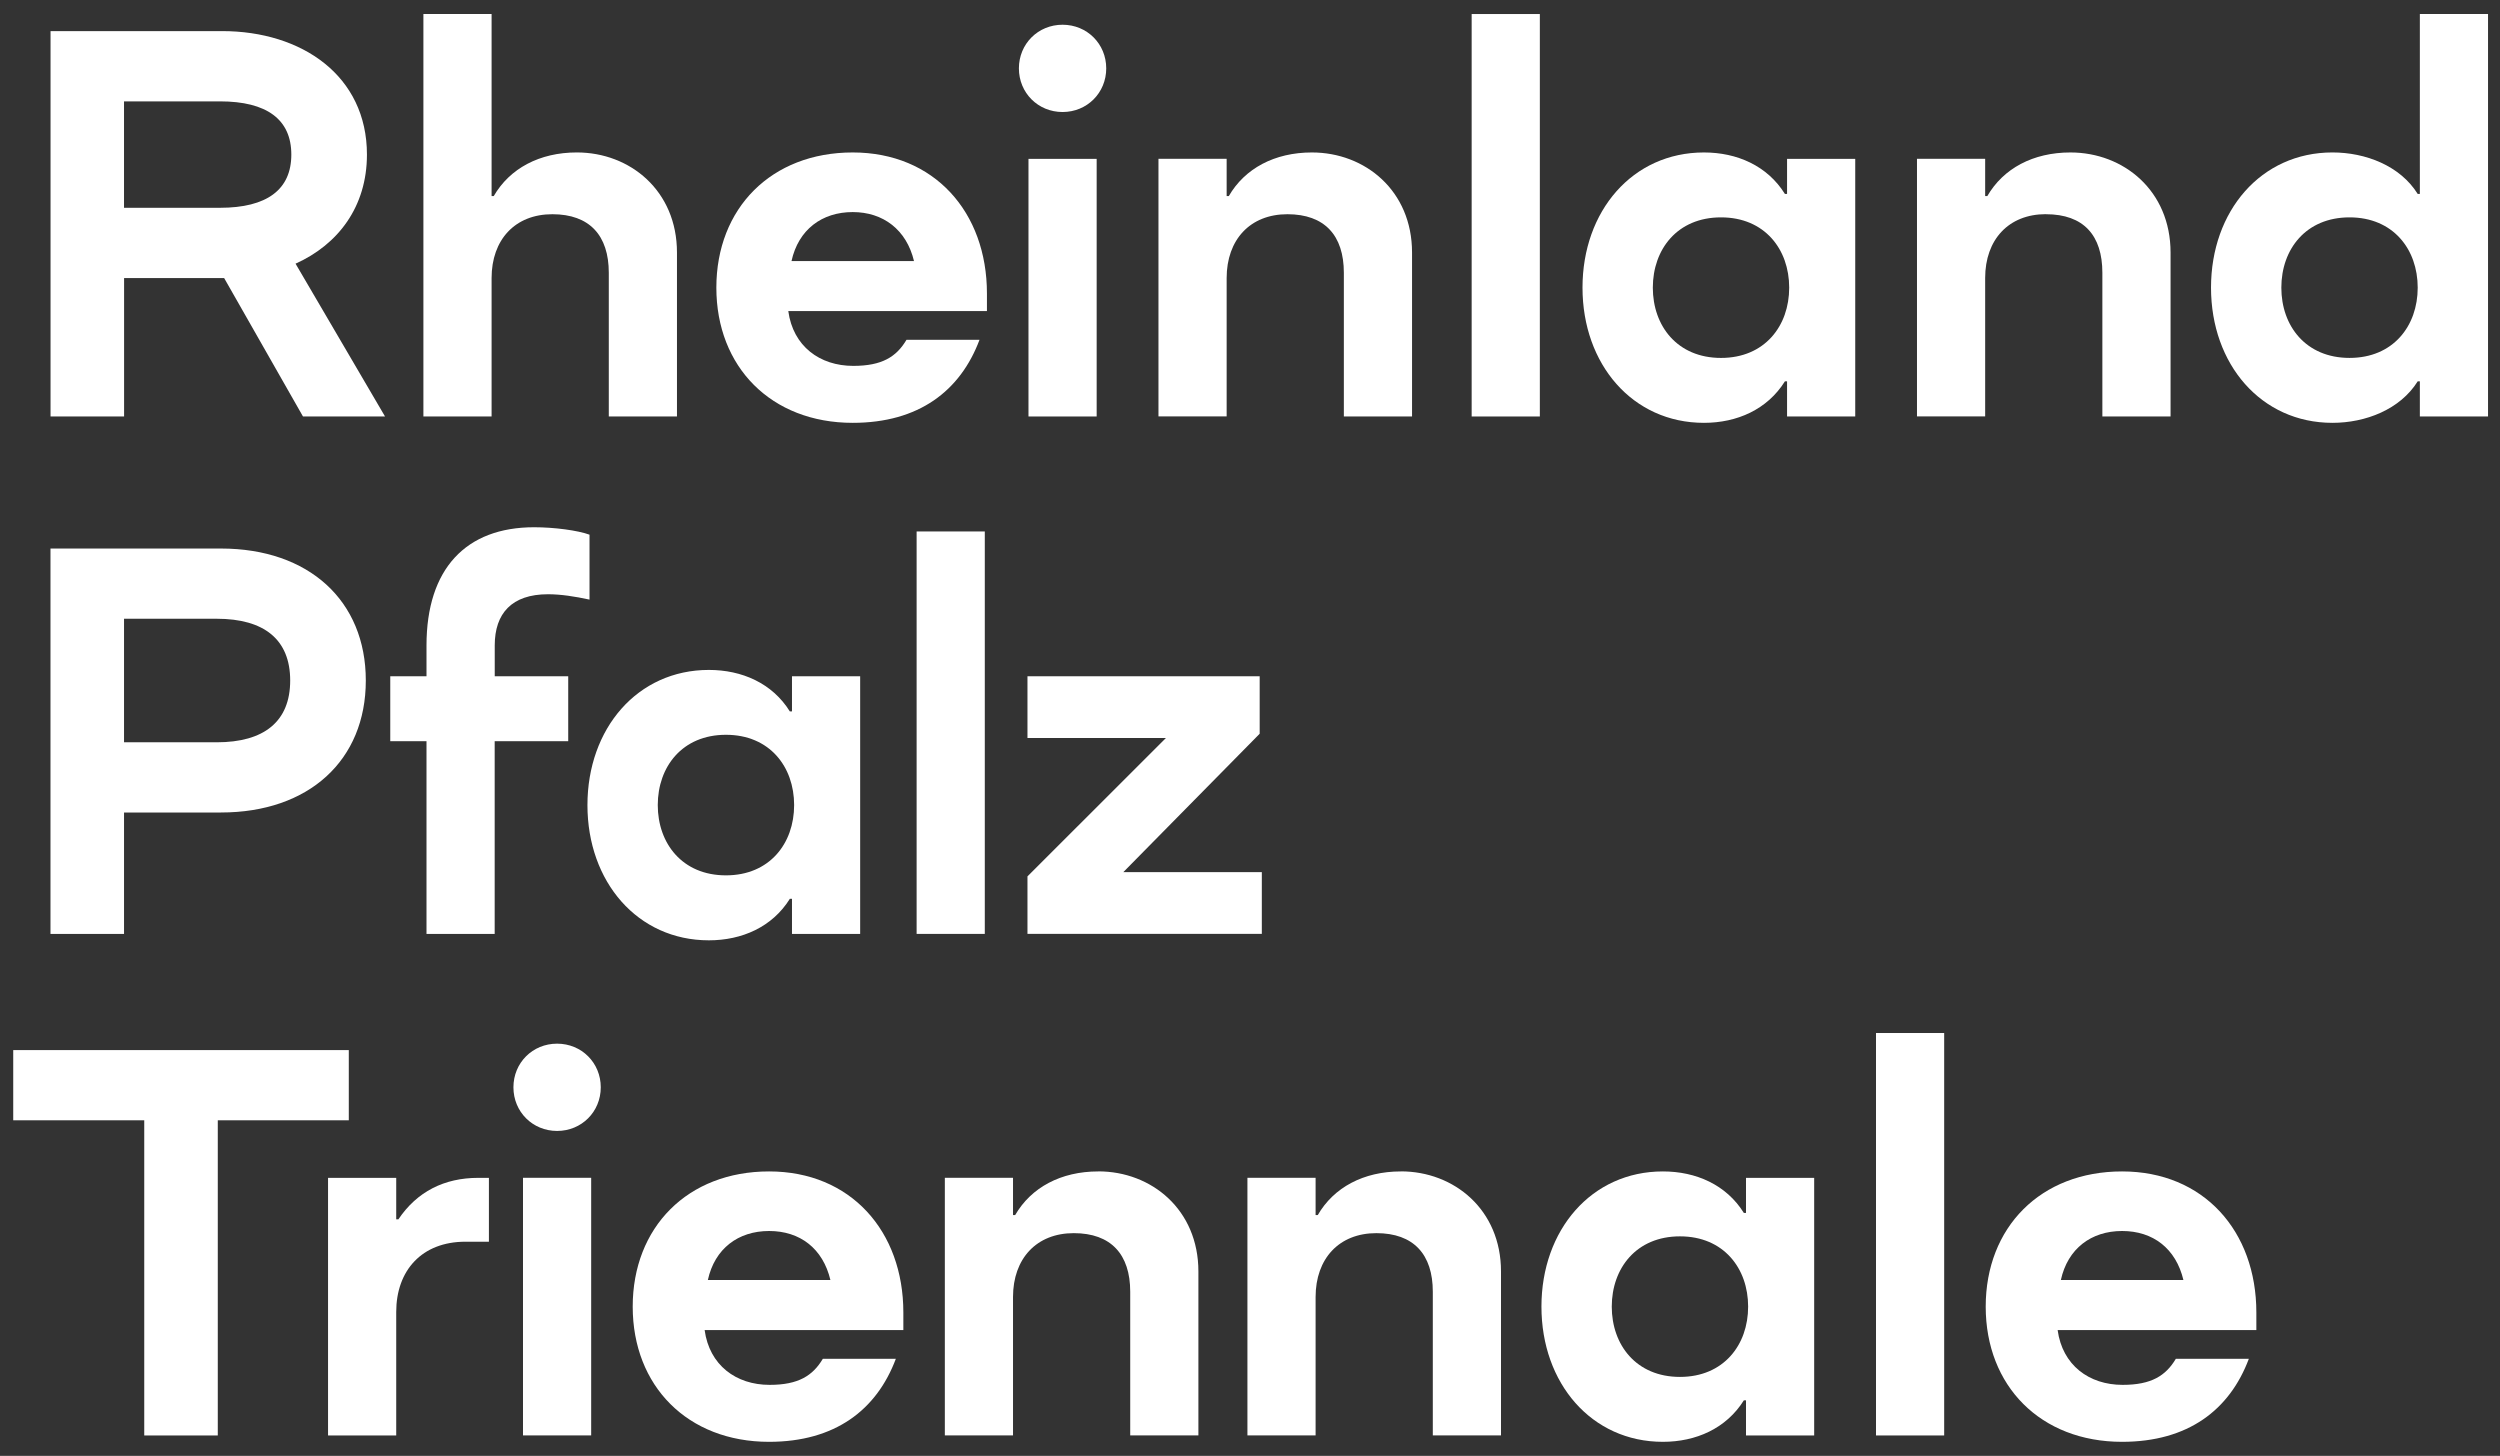 <svg width="170" height="99" viewBox="0 0 170 99" fill="none" xmlns="http://www.w3.org/2000/svg">
<rect x="0" y="0" width="170" height="99" fill="#333333" stroke="none"/>
<path d="M40.2 80.09H35.564V97.608H40.2V80.09Z" fill="white"/>
<path d="M37.882 70.969C36.215 70.969 34.913 72.271 34.913 73.936C34.913 75.602 36.215 76.904 37.882 76.904C39.549 76.904 40.852 75.602 40.852 73.936C40.852 72.271 39.549 70.969 37.882 70.969Z" fill="white"/>
<path d="M23.718 71.406H0.9V76.18H9.809V97.612H14.809V76.18H23.718V71.406Z" fill="white"/>
<path d="M27.089 82.916H26.943V80.094H22.307V97.612H26.943V89.215C26.943 86.393 28.683 84.436 31.652 84.436H33.246V80.094H32.522C30.204 80.094 28.355 81.036 27.089 82.916Z" fill="white"/>
<path d="M118.728 82.479H118.582C117.388 80.559 115.321 79.657 113.076 79.657C108.221 79.657 104.818 83.64 104.818 88.851C104.818 94.062 108.225 98.044 113.076 98.044C115.321 98.044 117.384 97.139 118.582 95.223H118.728V97.612H123.364V80.094H118.728V82.483V82.479ZM114.237 93.63C111.267 93.63 109.6 91.459 109.6 88.851C109.6 86.243 111.267 84.072 114.237 84.072C117.206 84.072 118.873 86.243 118.873 88.851C118.873 91.459 117.206 93.63 114.237 93.63Z" fill="white"/>
<path d="M132.204 70.245H127.568V97.611H132.204V70.245Z" fill="white"/>
<path d="M95.259 79.657C92.722 79.657 90.695 80.745 89.607 82.625H89.461V80.09H84.825V97.608H89.461V88.196C89.461 85.588 91.055 83.854 93.592 83.854C96.128 83.854 97.431 85.301 97.431 87.836V97.608H102.068V86.457C102.068 82.257 98.879 79.653 95.259 79.653V79.657Z" fill="white"/>
<path d="M144.301 79.657C138.758 79.657 135.028 83.458 135.028 88.851C135.028 94.244 138.758 98.044 144.301 98.044C148.791 98.044 151.619 95.874 152.922 92.397H147.958C147.27 93.553 146.291 94.171 144.337 94.171C142.055 94.171 140.243 92.833 139.919 90.444H153.432V89.251C153.432 83.713 149.847 79.657 144.305 79.657H144.301ZM140.138 87.04C140.607 84.905 142.201 83.708 144.305 83.708C146.408 83.708 147.962 84.901 148.472 87.04H140.142H140.138Z" fill="white"/>
<path d="M52.297 79.657C46.754 79.657 43.024 83.458 43.024 88.851C43.024 94.244 46.754 98.044 52.297 98.044C56.787 98.044 59.615 95.874 60.918 92.397H55.954C55.266 93.553 54.287 94.171 52.333 94.171C50.051 94.171 48.239 92.833 47.915 90.444H61.428V89.251C61.428 83.713 57.843 79.657 52.301 79.657H52.297ZM48.134 87.04C48.603 84.905 50.197 83.708 52.301 83.708C54.404 83.708 55.958 84.901 56.468 87.04H48.138H48.134Z" fill="white"/>
<path d="M74.682 79.657C72.146 79.657 70.119 80.745 69.031 82.625H68.885V80.09H64.249V97.608H68.885V88.196C68.885 85.588 70.479 83.854 73.016 83.854C75.552 83.854 76.855 85.301 76.855 87.836V97.608H81.491V86.457C81.491 82.257 78.303 79.653 74.682 79.653V79.657Z" fill="white"/>
<path d="M69.868 63.502H85.804V59.305H76.385L85.658 49.894V45.984H69.868V50.185H79.282L69.868 59.593V63.502Z" fill="white"/>
<path d="M53.709 61.117H53.855V63.506H58.491V45.988H53.855V48.377H53.709C52.516 46.457 50.449 45.555 48.203 45.555C43.348 45.555 39.946 49.538 39.946 54.749C39.946 59.96 43.352 63.942 48.203 63.942C50.449 63.942 52.516 63.037 53.709 61.12V61.117ZM44.728 54.745C44.728 52.137 46.395 49.966 49.364 49.966C52.334 49.966 54.001 52.137 54.001 54.745C54.001 57.353 52.334 59.524 49.364 59.524C46.395 59.524 44.728 57.353 44.728 54.745Z" fill="white"/>
<path d="M8.434 55.25H15.024C21 55.25 24.875 51.705 24.875 46.275C24.875 40.846 21 37.3 15.024 37.3H3.433V63.506H8.434V55.255V55.25ZM8.434 42.075H14.737C17.961 42.075 19.733 43.486 19.733 46.275C19.733 49.065 17.957 50.476 14.737 50.476H8.434V42.079V42.075Z" fill="white"/>
<path d="M38.643 45.984H33.642V43.886C33.642 41.715 34.799 40.409 37.263 40.409C38.133 40.409 39.076 40.555 40.087 40.773V36.358C39.29 36.067 37.696 35.853 36.321 35.853C31.684 35.853 29.002 38.675 29.002 43.89V45.988H26.538V50.403H29.002V63.506H33.638V50.403H38.639V45.988L38.643 45.984Z" fill="white"/>
<path d="M66.966 36.139H62.33V63.505H66.966V36.139Z" fill="white"/>
<path d="M83.412 18.909C83.412 16.301 85.006 14.567 87.543 14.567C90.08 14.567 91.382 16.014 91.382 18.549V28.321H96.019V17.171C96.019 12.97 92.831 10.367 89.21 10.367C86.673 10.367 84.646 11.454 83.558 13.334H83.412V10.799H78.776V28.317H83.412V18.905V18.909Z" fill="white"/>
<path d="M72.254 7.617C73.921 7.617 75.224 6.315 75.224 4.649C75.224 2.984 73.921 1.682 72.254 1.682C70.587 1.682 69.285 2.984 69.285 4.649C69.285 6.315 70.587 7.617 72.254 7.617Z" fill="white"/>
<path d="M33.428 18.909C33.428 16.301 35.022 14.567 37.559 14.567C40.095 14.567 41.398 16.014 41.398 18.549V28.321H46.034V17.17C46.034 12.97 42.846 10.366 39.225 10.366C36.689 10.366 34.662 11.454 33.574 13.334H33.428V0.954H28.791V28.321H33.428V18.909Z" fill="white"/>
<path d="M74.573 10.803H69.937V28.321H74.573V10.803Z" fill="white"/>
<path d="M57.985 28.753C62.476 28.753 65.304 26.582 66.607 23.106H61.642C60.955 24.266 59.976 24.88 58.022 24.88C55.74 24.88 53.927 23.542 53.604 21.153H67.112V19.96C67.112 14.421 63.528 10.367 57.985 10.367C52.443 10.367 48.712 14.167 48.712 19.56C48.712 24.953 52.443 28.753 57.985 28.753ZM57.985 14.421C60.048 14.421 61.642 15.614 62.152 17.753H53.822C54.291 15.618 55.886 14.421 57.989 14.421H57.985Z" fill="white"/>
<path d="M121.52 13.188H121.374C120.18 11.268 118.113 10.367 115.868 10.367C111.013 10.367 107.61 14.349 107.61 19.56C107.61 24.771 111.017 28.753 115.868 28.753C118.113 28.753 120.176 27.848 121.374 25.932H121.52V28.321H126.156V10.803H121.52V13.192V13.188ZM117.029 24.339C114.059 24.339 112.392 22.168 112.392 19.56C112.392 16.952 114.059 14.781 117.029 14.781C119.998 14.781 121.665 16.952 121.665 19.56C121.665 22.168 119.998 24.339 117.029 24.339Z" fill="white"/>
<path d="M139.122 14.567C141.695 14.567 142.961 16.014 142.961 18.549V28.321H147.598V17.171C147.598 12.97 144.41 10.367 140.789 10.367C138.252 10.367 136.225 11.454 135.137 13.334H134.991V10.799H130.355V28.317H134.991V18.905C134.991 16.297 136.585 14.563 139.122 14.563V14.567Z" fill="white"/>
<path d="M104.709 0.954H100.073V28.321H104.709V0.954Z" fill="white"/>
<path d="M8.433 18.909H15.242L20.603 28.321H26.182L20.097 17.93C22.994 16.629 24.952 14.057 24.952 10.512C24.952 5.155 20.534 2.115 15.101 2.115H3.437V28.321H8.438V18.909H8.433ZM8.433 6.893H14.955C18.143 6.893 19.81 8.122 19.81 10.512C19.81 12.901 18.143 14.13 14.955 14.13H8.433V6.893Z" fill="white"/>
<path d="M164.55 0.954V13.188H164.404C163.21 11.268 160.856 10.366 158.606 10.366C153.752 10.366 150.349 14.348 150.349 19.56C150.349 24.771 153.756 28.753 158.606 28.753C160.852 28.753 163.206 27.848 164.404 25.931H164.55V28.321H169.186V0.954H164.55ZM159.768 24.338C156.798 24.338 155.131 22.167 155.131 19.56C155.131 16.952 156.798 14.781 159.768 14.781C162.737 14.781 164.404 16.952 164.404 19.56C164.404 22.167 162.737 24.338 159.768 24.338Z" fill="white"/>
</svg>
